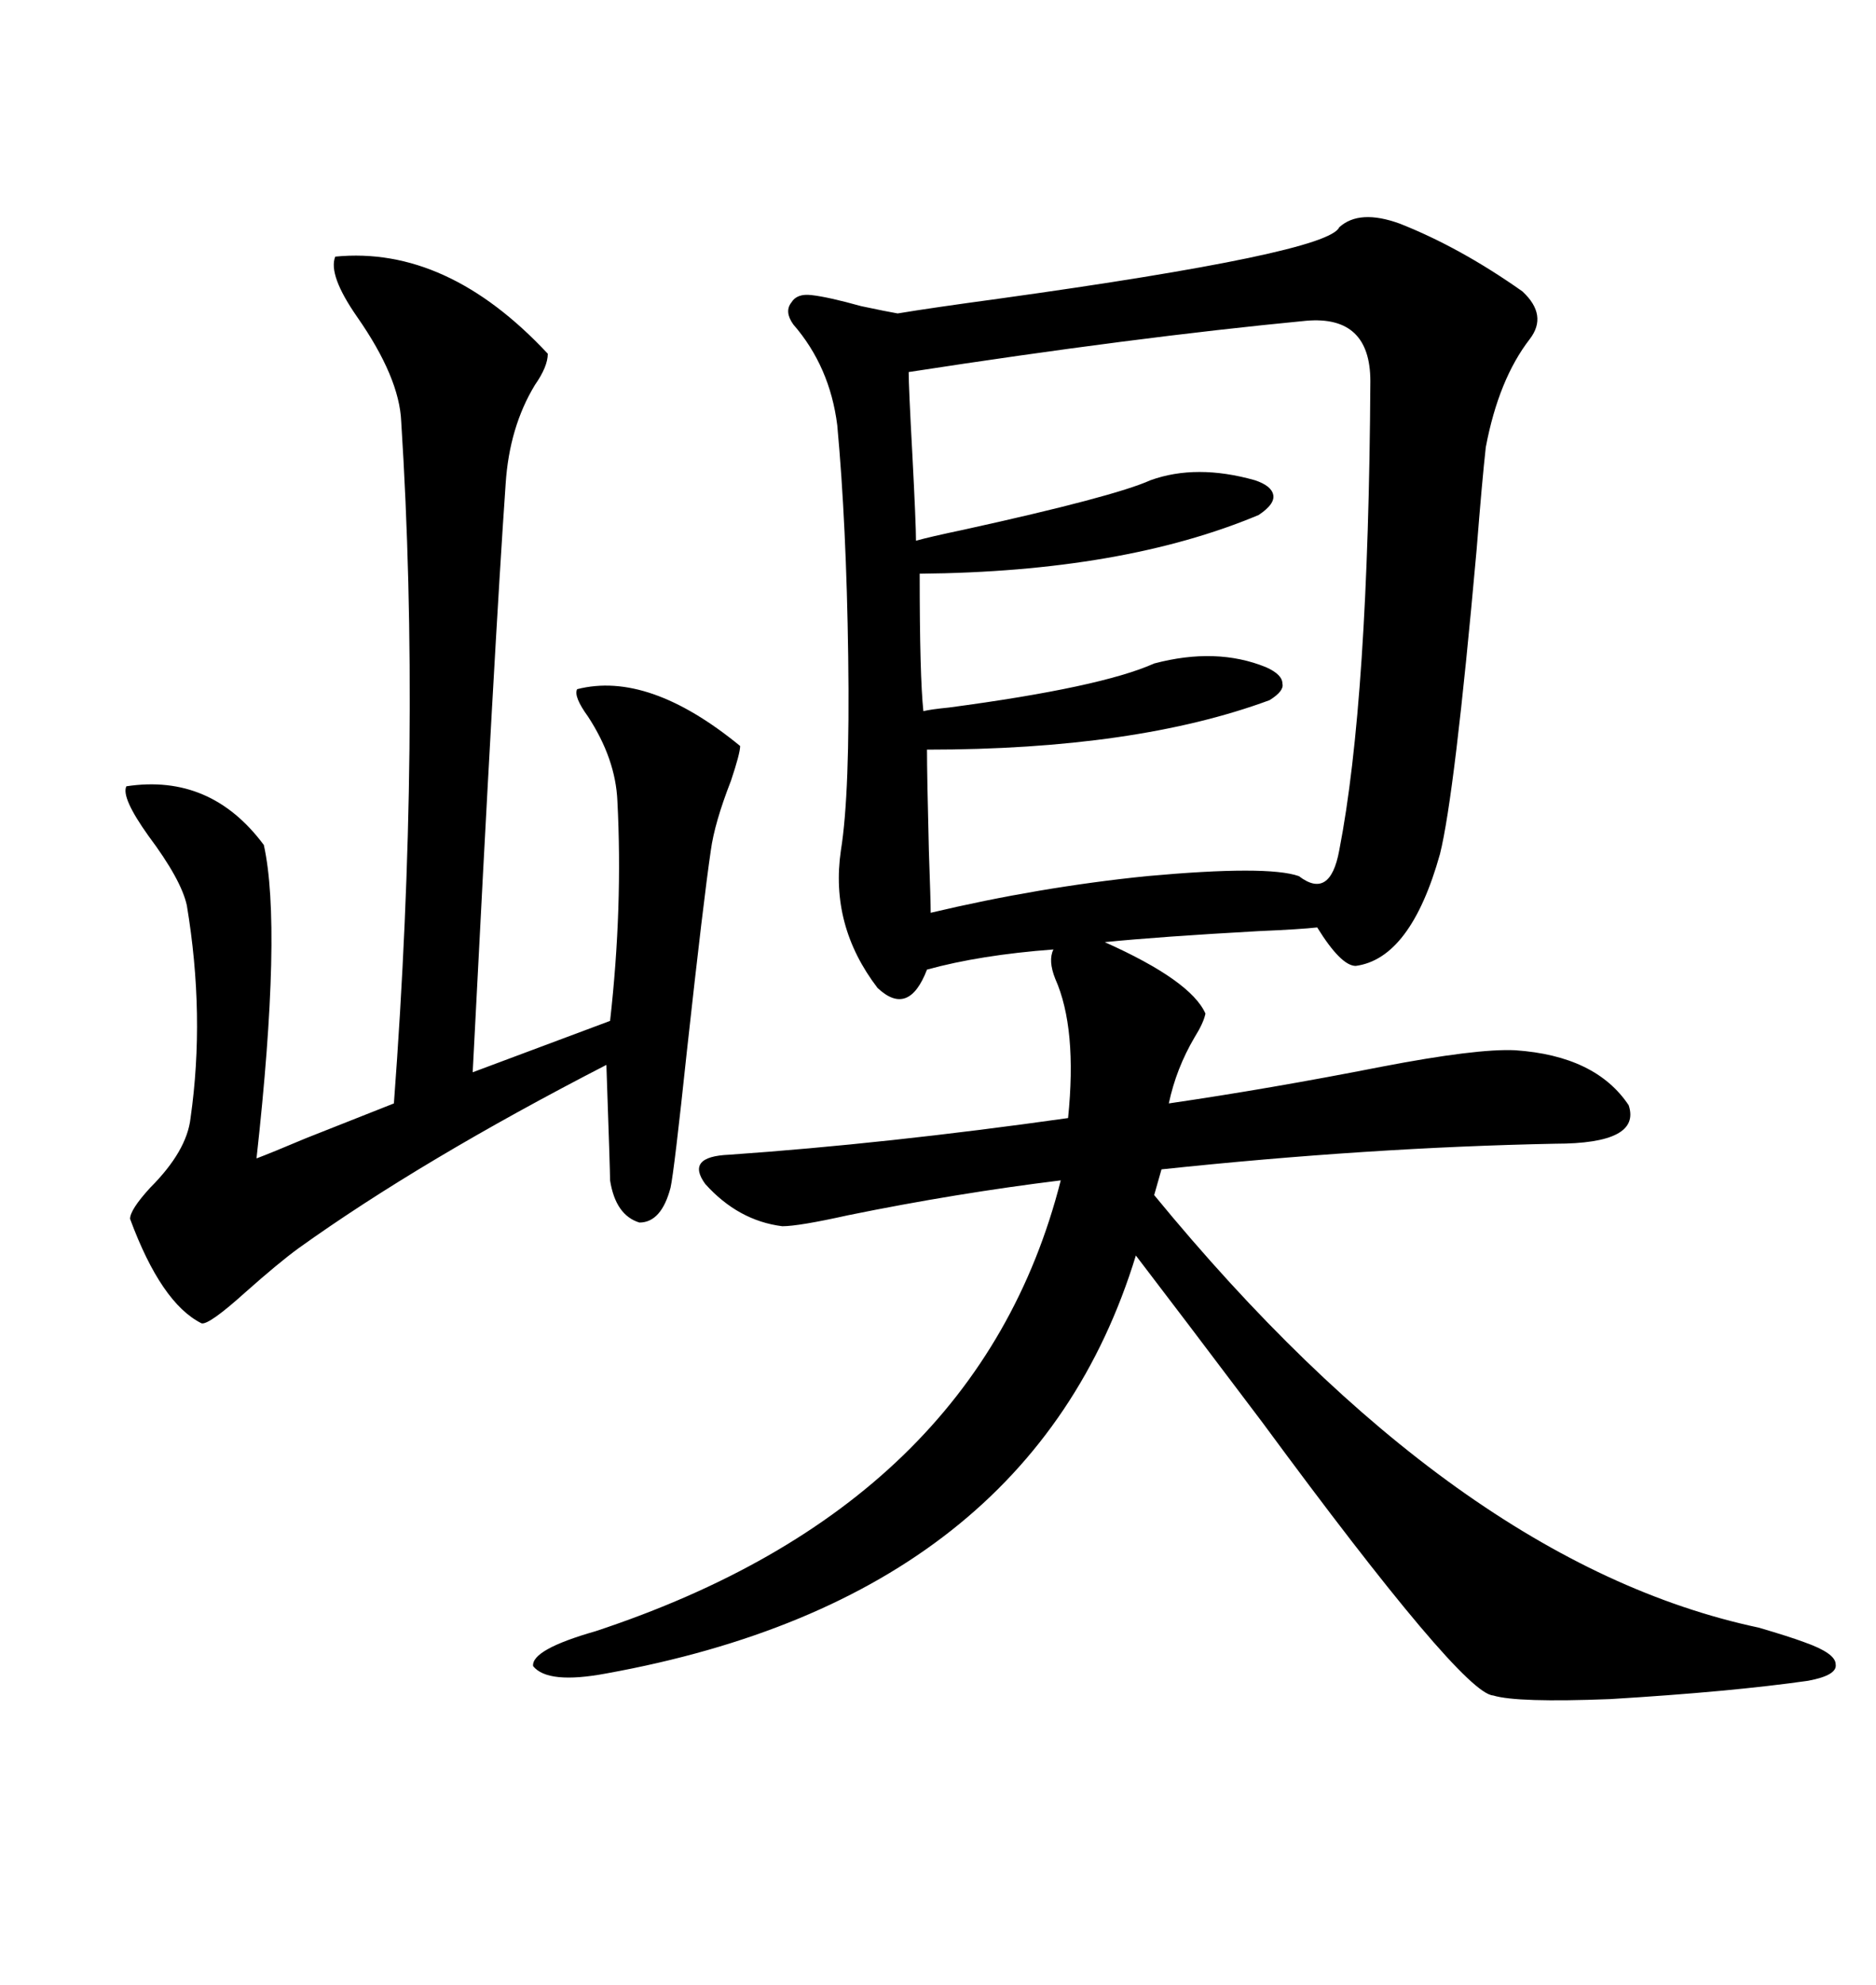 <svg xmlns="http://www.w3.org/2000/svg" xmlns:xlink="http://www.w3.org/1999/xlink" width="300" height="317.285"><path d="M214.16 36.33L214.16 36.33Q217.38 33.40 223.83 35.74L223.83 35.74Q233.50 39.55 243.46 46.58L243.46 46.58Q247.56 50.39 244.63 54.20L244.63 54.20Q239.65 60.64 237.60 71.48L237.60 71.48Q237.01 76.76 236.13 87.89L236.13 87.89Q232.62 127.15 230.27 136.52L230.27 136.52Q225.59 153.22 216.80 154.39L216.80 154.39Q214.45 154.39 210.64 148.24L210.64 148.24Q208.01 148.54 201.27 148.83L201.27 148.83Q185.45 149.71 176.66 150.59L176.66 150.59Q190.43 156.74 192.77 162.01L192.77 162.01Q192.48 163.48 191.02 165.82L191.02 165.82Q188.09 170.80 186.91 176.37L186.91 176.37Q203.03 174.02 220.90 170.51L220.90 170.51Q236.13 167.58 242.29 167.87L242.29 167.87Q255.18 168.75 260.45 176.66L260.45 176.66Q262.50 182.81 248.73 182.81L248.73 182.81Q218.85 183.40 185.74 186.91L185.74 186.91L184.57 191.02Q232.91 249.90 281.25 260.16L281.25 260.16Q286.23 261.62 288.57 262.50L288.57 262.50Q293.55 264.26 293.55 266.02L293.55 266.02Q293.85 267.77 289.16 268.65L289.16 268.65Q276.86 270.41 257.52 271.58L257.52 271.58Q242.58 272.17 238.77 271.00L238.77 271.00Q233.79 270.70 201.86 227.34L201.86 227.34Q188.38 209.47 181.64 200.68L181.64 200.68Q164.94 255.18 96.97 267.48L96.97 267.48Q87.60 269.24 85.25 266.31L85.25 266.31Q84.96 263.67 95.21 260.74L95.21 260.74Q156.45 240.53 169.63 188.67L169.63 188.67Q152.93 190.72 135.64 194.24L135.64 194.24Q127.73 196.00 125.10 196.00L125.10 196.00Q118.07 195.12 112.79 189.26L112.79 189.26Q109.57 184.86 116.60 184.57L116.60 184.57Q141.80 182.81 170.80 178.71L170.80 178.71Q172.27 164.36 168.75 156.45L168.75 156.45Q167.58 153.52 168.46 151.76L168.46 151.76Q156.74 152.64 148.24 154.98L148.24 154.98Q145.31 162.60 140.33 157.91L140.33 157.91Q132.71 147.95 134.47 135.94L134.47 135.94Q135.94 126.86 135.64 104.88L135.64 104.88Q135.35 83.79 133.89 67.97L133.89 67.97Q132.71 58.59 126.86 51.86L126.86 51.86Q125.39 49.80 126.56 48.34L126.56 48.34Q127.44 46.88 129.79 47.17L129.79 47.17Q132.42 47.46 137.70 48.93L137.70 48.93Q141.80 49.80 143.55 50.10L143.55 50.10Q148.83 49.22 159.67 47.75L159.67 47.75Q212.40 40.43 214.16 36.33ZM208.89 51.27L208.89 51.27Q181.35 53.91 145.31 59.47L145.31 59.47Q145.31 61.82 145.90 72.66L145.90 72.66Q146.48 83.79 146.48 86.43L146.48 86.43Q148.54 85.84 154.10 84.67L154.10 84.67Q178.13 79.39 183.98 76.76L183.98 76.76Q191.31 74.12 200.68 76.76L200.68 76.76Q203.32 77.64 203.61 79.10L203.61 79.10Q203.91 80.57 201.27 82.32L201.27 82.32Q179.59 91.41 147.07 91.70L147.07 91.70Q147.07 108.11 147.66 113.67L147.66 113.67Q148.83 113.38 151.76 113.09L151.76 113.09Q176.07 109.86 184.57 106.05L184.57 106.05Q194.53 103.42 202.44 106.64L202.44 106.64Q205.08 107.81 205.08 109.28L205.08 109.28Q205.37 110.45 203.03 111.91L203.03 111.91Q181.64 119.82 148.24 119.82L148.24 119.82Q148.24 123.93 148.54 135.94L148.54 135.94Q148.83 144.14 148.83 145.90L148.83 145.90Q166.11 141.80 183.40 140.04L183.40 140.04Q202.73 138.28 207.71 140.04L207.71 140.04Q212.70 143.85 214.16 135.94L214.16 135.94Q218.85 111.91 219.14 60.94L219.14 60.94Q219.14 50.39 208.89 51.27ZM53.61 41.02L53.61 41.02Q71.48 39.26 87.60 56.54L87.60 56.54Q87.60 58.59 85.55 61.52L85.55 61.52Q81.45 68.26 80.86 77.34L80.86 77.34Q79.10 102.54 75.59 171.39L75.59 171.39L97.56 163.18Q99.61 145.02 98.73 128.03L98.73 128.03Q98.44 121.29 94.04 114.55L94.04 114.55Q91.70 111.33 92.29 110.16L92.29 110.16Q103.71 107.23 118.36 119.24L118.36 119.24Q118.36 120.41 116.89 124.80L116.89 124.80Q114.26 131.54 113.67 135.94L113.67 135.94Q112.50 143.85 109.86 167.87L109.86 167.87Q107.81 187.21 107.23 189.84L107.23 189.84Q105.76 195.41 102.25 195.41L102.25 195.41Q98.44 194.24 97.56 188.67L97.56 188.67Q97.56 187.21 96.97 170.21L96.97 170.21Q67.38 185.45 47.75 199.51L47.75 199.51Q44.53 201.86 39.26 206.54L39.26 206.54Q33.40 211.82 32.23 211.52L32.23 211.52Q25.78 208.30 20.80 194.82L20.80 194.82Q20.80 193.36 24.02 189.84L24.02 189.84Q29.88 183.98 30.47 178.71L30.47 178.71Q32.81 162.30 29.88 144.73L29.88 144.73Q29.00 140.63 23.73 133.59L23.73 133.59Q19.34 127.44 20.21 125.68L20.21 125.68Q33.69 123.63 42.19 135.06L42.19 135.06Q45.12 148.24 41.02 185.16L41.02 185.16Q43.36 184.28 48.93 181.93L48.93 181.93Q60.06 177.54 62.99 176.37L62.99 176.37Q67.38 117.77 64.16 67.38L64.16 67.38Q63.87 60.35 57.13 50.68L57.13 50.68Q52.44 43.95 53.61 41.02Z"/></svg>